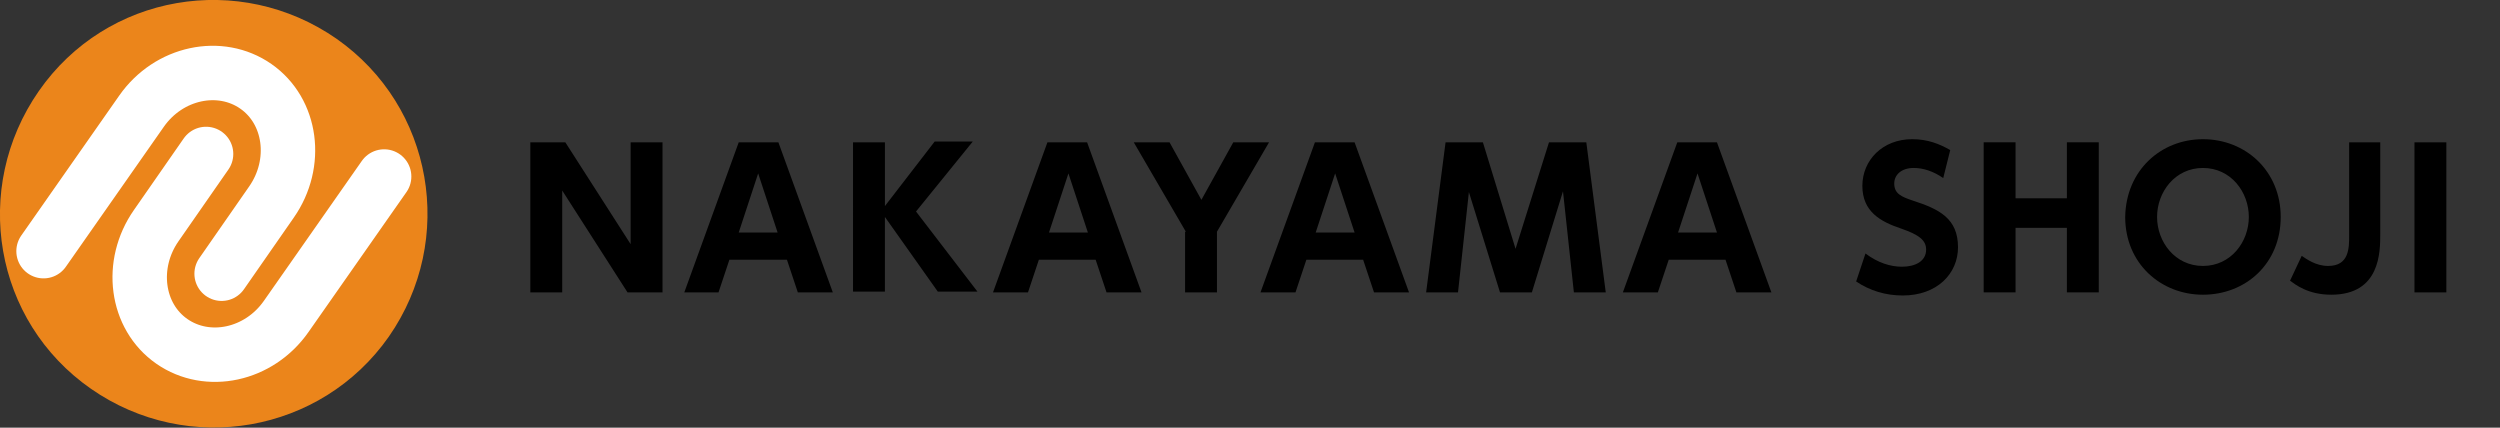 <?xml version="1.0" encoding="utf-8"?>
<!-- Generator: Adobe Illustrator 27.4.1, SVG Export Plug-In . SVG Version: 6.00 Build 0)  -->
<svg version="1.1" id="レイヤー_1" xmlns="http://www.w3.org/2000/svg" xmlns:xlink="http://www.w3.org/1999/xlink" x="0px"
	 y="0px" viewBox="0 0 321.5 55" style="enable-background:new 0 0 321.5 55;" xml:space="preserve">
<rect x="0" y="0" width="321.5" height="55" fill="#333333" stroke="none"/>
<style type="text/css">
	.st0{fill:#EB851B;}
	.st1{fill:none;stroke:#FFFFFF;stroke-width:7;stroke-linecap:round;stroke-linejoin:round;}
</style>
<g>
	<g transform="translate(-30 -28)">
		<g transform="translate(30 28)">
			<g>
				<g>
					<path class="st0" d="M50,43.3C41.3,55.7,24.2,58.7,11.7,50S-3.7,24.2,5,11.7S30.8-3.7,43.3,5c0,0,0,0,0,0
						C55.7,13.7,58.7,30.8,50,43.3"/>
					<path class="st1" d="M5.6,32.3l12.6-18c3.5-5,10.1-6.4,14.7-3.2s5.5,9.9,2,14.9l-6.4,9.2"/>
					<path class="st1" d="M49.4,22.7l-12.6,18c-3.5,5-10.1,6.4-14.7,3.2s-5.5-9.9-2-14.9l6.4-9.2"/>
				</g>
			</g>
		</g>
	</g>
	<g>
		<path d="M72.7,18.3l8.4,13.1V18.3h4.1v19.3h-4.5l-8.4-13.1v13.1h-4.1V18.3H72.7z"/>
		<path d="M93.8,33.4l-1.4,4.2H88l7-19.3h5.1l7,19.3h-4.5l-1.4-4.2H93.8z M100,29.9l-2.5-7.6L95,29.9H100z"/>
		<path d="M113.8,26.5l6.4-8.3h4.9l-7.3,9l7.9,10.3h-5.1l-6.8-9.6v9.6h-4.1V18.3h4.1V26.5z"/>
		<path d="M133.6,33.4l-1.4,4.2h-4.5l7-19.3h5.1l7,19.3h-4.5l-1.4-4.2H133.6z M139.9,29.9l-2.5-7.6l-2.5,7.6H139.9z"/>
		<path d="M152.5,29.8l-6.7-11.5h4.6l4.1,7.4l4.1-7.4h4.6l-6.7,11.5v7.8h-4.1V29.8z"/>
		<path d="M168,33.4l-1.4,4.2h-4.5l7-19.3h5.1l7,19.3h-4.5l-1.4-4.2H168z M174.2,29.9l-2.5-7.6l-2.5,7.6H174.2z"/>
		<path d="M197,37.6h-4.1l-4-12.9l-1.4,12.9h-4.1l2.5-19.3h4.8l4.2,13.7l4.3-13.7h4.8l2.5,19.3h-4.1L201,24.6L197,37.6z"/>
		<path d="M214.6,33.4l-1.4,4.2h-4.5l7-19.3h5.1l7,19.3h-4.5l-1.4-4.2H214.6z M220.8,29.9l-2.5-7.6l-2.5,7.6H220.8z"/>
		<path d="M249.9,22.9c-1.3-0.9-2.6-1.3-3.8-1.3c-1.6,0-2.5,0.9-2.5,2c0,1.3,0.9,1.7,2.4,2.2c3.4,1.1,5.8,2.3,5.8,6
			c0,3.4-2.7,6.2-7.1,6.2c-2.2,0-4.2-0.6-6-1.8l1.2-3.6c1.6,1.2,3.2,1.7,4.7,1.7c1.7,0,3.1-0.7,3.1-2.2c0-1.2-0.9-1.9-3.2-2.7
			c-2.7-0.9-5-2.2-5-5.5c0-3.3,2.6-6,6.4-6c2,0,3.5,0.6,4.9,1.4L249.9,22.9z"/>
		<path d="M265.8,25.5v-7.2h4.1v19.3h-4.1v-8.3h-6.6v8.3h-4.1V18.3h4.1v7.2H265.8z"/>
		<path d="M283.3,17.9c5.5,0,10,4.1,10,10c0,6-4.5,10-10,10c-5.4,0-10-4-10-10C273.4,21.9,277.9,17.9,283.3,17.9z M283.3,34.2
			c3.6,0,5.9-3.1,5.9-6.3c0-3.2-2.3-6.3-5.9-6.3c-3.6,0-5.9,3.1-5.9,6.3C277.4,31.1,279.7,34.2,283.3,34.2z"/>
		<path d="M306.1,18.3v11.8c0,2.3,0,7.8-6.3,7.8c-3,0-4.6-1.3-5.3-1.8l1.5-3.2c0.6,0.4,1.8,1.3,3.4,1.3c2.7,0,2.7-2.3,2.7-3.9v-12
			H306.1z"/>
		<path d="M314.6,18.3v19.3h-4.1V18.3H314.6z"/>
	</g>
</g>
</svg>
